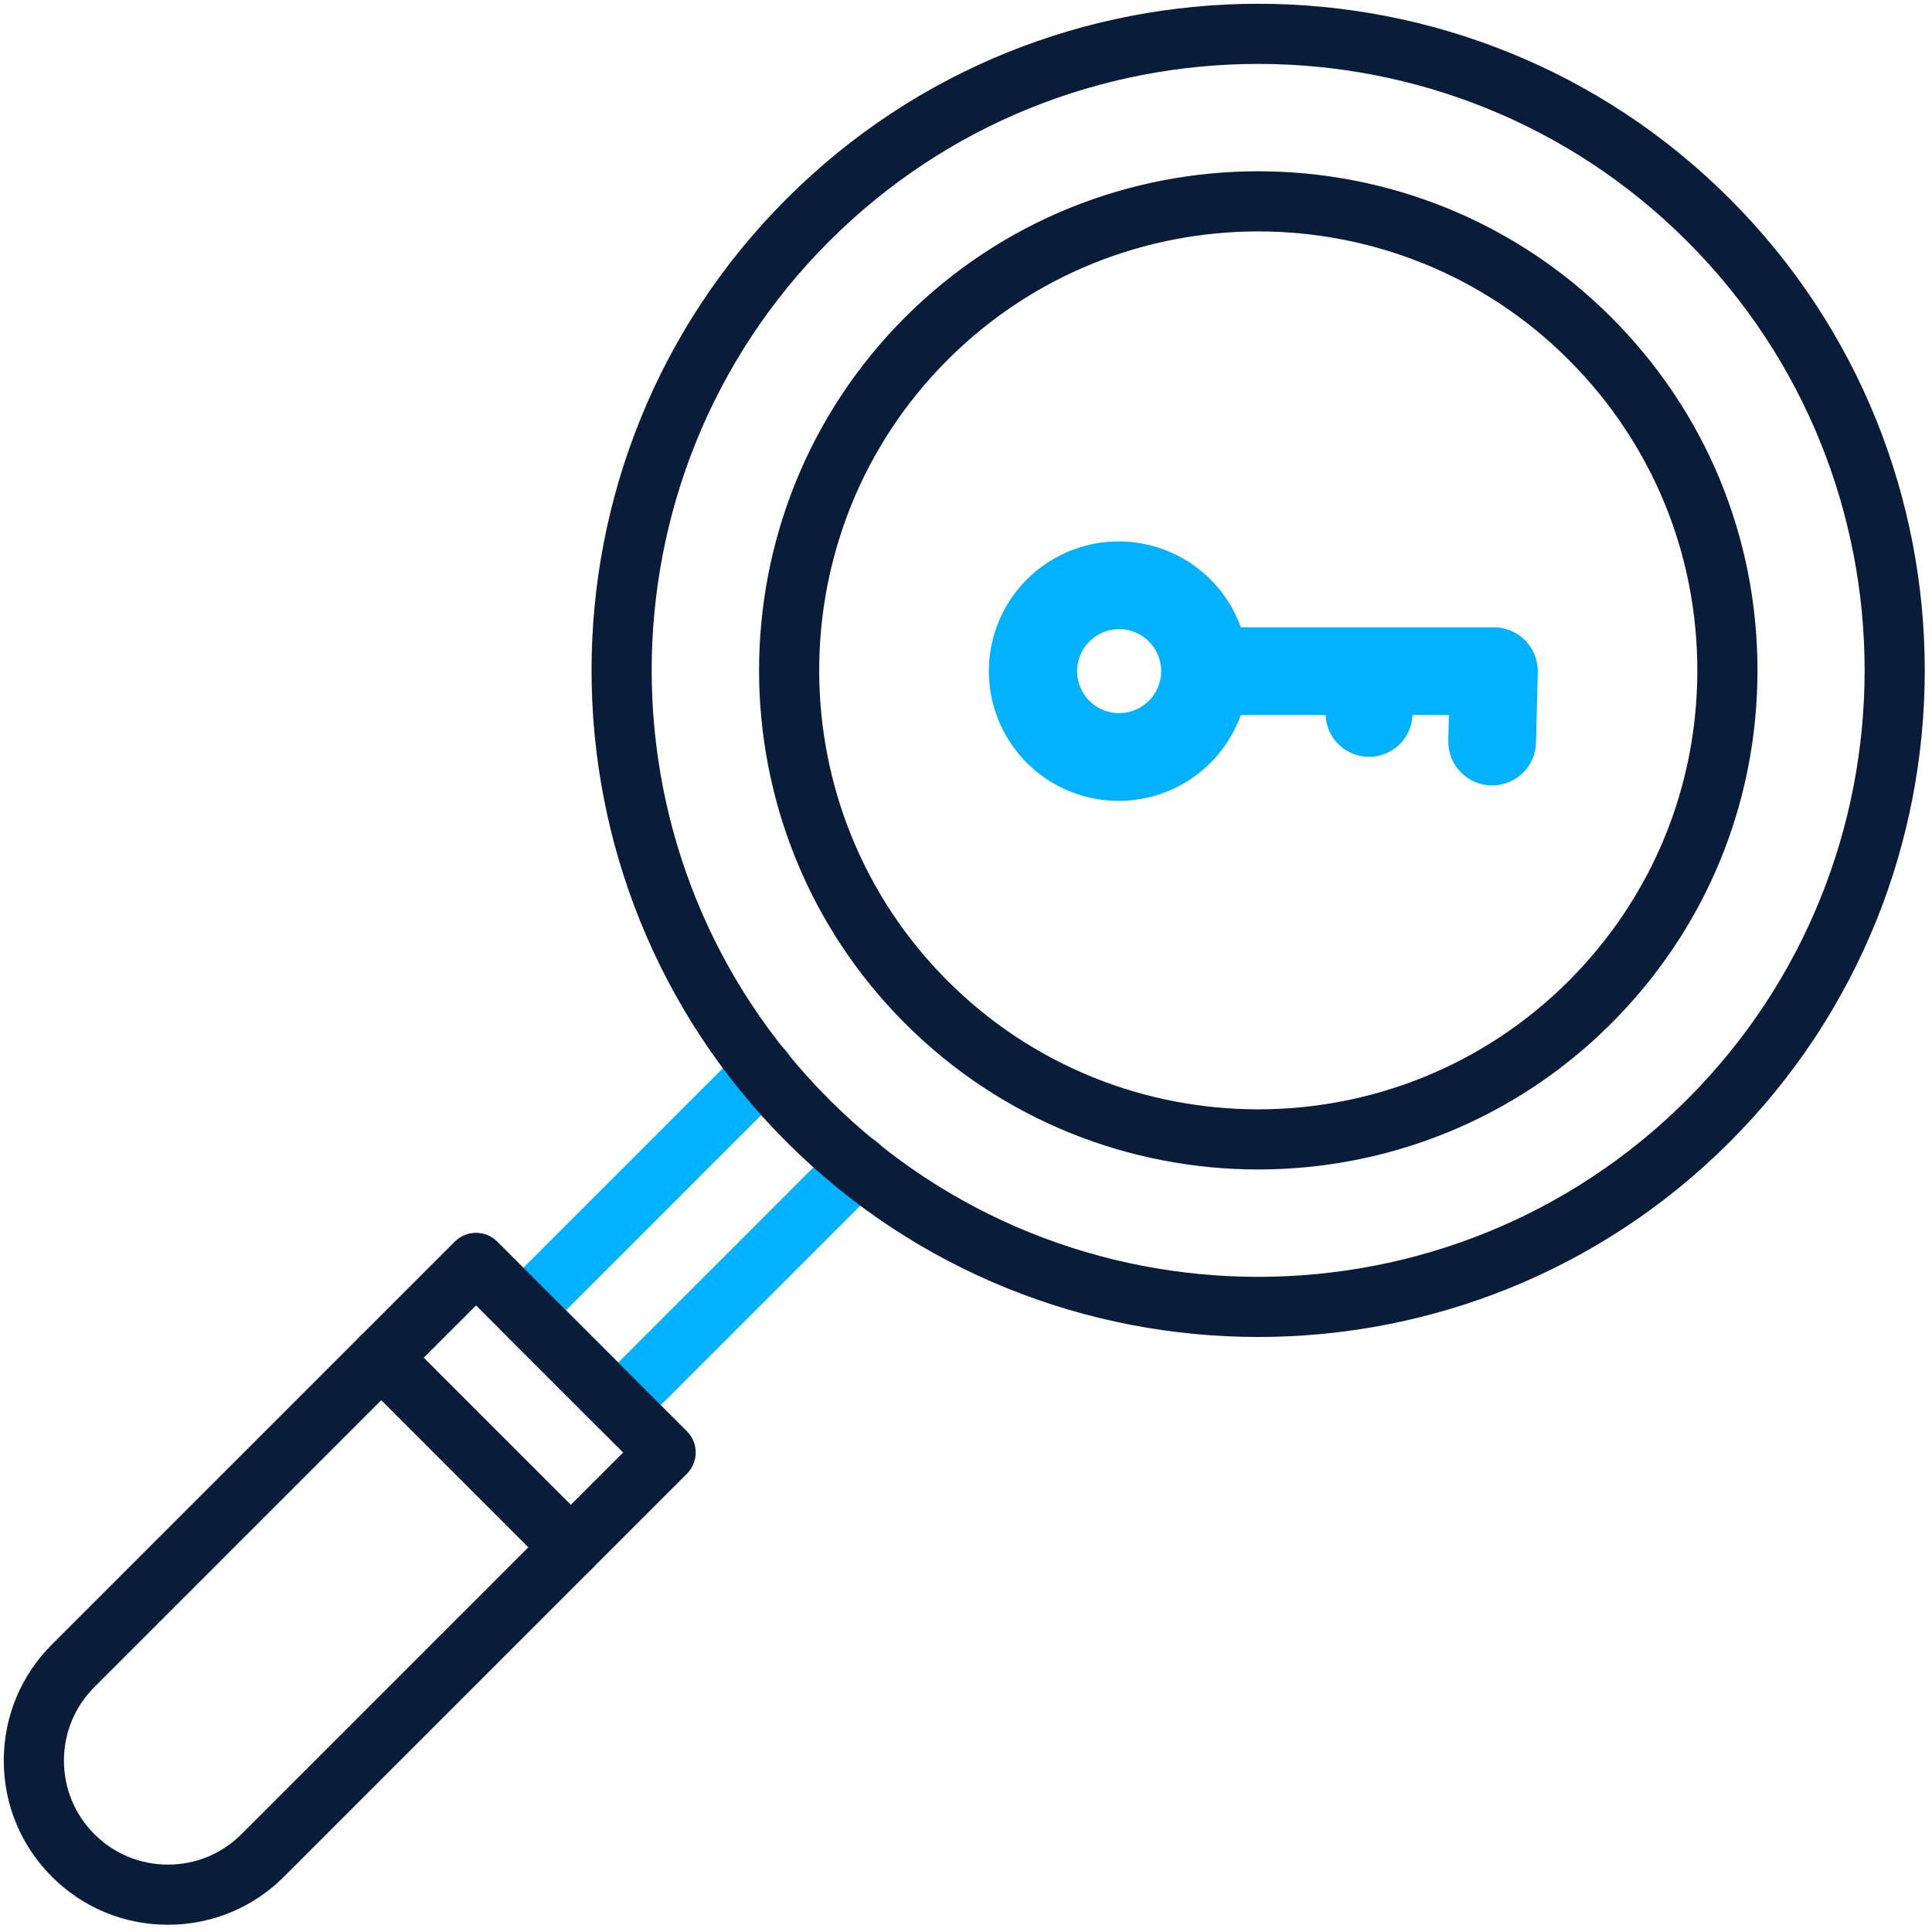 <svg width="512" height="512" viewBox="0 0 512 512" fill="none" xmlns="http://www.w3.org/2000/svg">
<path d="M163.841 380.336C161.801 380.336 159.761 379.558 158.204 378.001L133.081 352.878C131.585 351.382 130.746 349.356 130.746 347.241C130.746 345.127 131.586 343.1 133.081 341.604L196.676 278.01C199.788 274.898 204.835 274.898 207.949 278.01C211.062 281.123 211.062 286.169 207.949 289.283L149.991 347.241L163.841 361.091L221.799 303.133C224.912 300.021 229.96 300.022 233.071 303.133C236.184 306.247 236.184 311.293 233.071 314.407L169.477 378C167.92 379.558 165.881 380.336 163.841 380.336Z" fill="#00B2FF"/>
<path d="M404.243 169.76C403.157 168.648 401.86 167.764 400.428 167.16C398.996 166.556 397.457 166.245 395.903 166.244H328.829C326.091 158.626 320.752 152.217 313.75 148.147C306.749 144.078 298.535 142.607 290.555 143.996C282.576 145.384 275.343 149.543 270.13 155.738C264.917 161.933 262.059 169.768 262.059 177.862C262.059 185.957 264.917 193.792 270.13 199.987C275.343 206.182 282.576 210.34 290.555 211.729C298.535 213.118 306.749 211.647 313.75 207.578C320.752 203.508 326.091 197.099 328.829 189.481H351.306C351.415 192.459 352.676 195.278 354.822 197.346C356.969 199.414 359.834 200.569 362.815 200.569C365.797 200.569 368.662 199.414 370.809 197.346C372.955 195.278 374.216 192.459 374.325 189.481H383.982L383.812 196.251C383.741 199.332 384.896 202.315 387.023 204.545C389.151 206.776 392.077 208.072 395.159 208.149H395.438C398.471 208.15 401.384 206.966 403.556 204.85C405.728 202.735 406.987 199.855 407.064 196.824L407.529 178.234C407.577 176.674 407.311 175.12 406.747 173.664C406.182 172.208 405.331 170.881 404.243 169.76ZM296.602 189.001C294.399 189.004 292.244 188.355 290.41 187.135C288.577 185.915 287.146 184.179 286.298 182.146C285.451 180.114 285.225 177.876 285.65 175.716C286.074 173.556 287.13 171.569 288.684 170.008C290.237 168.447 292.219 167.381 294.378 166.945C296.537 166.509 298.777 166.722 300.816 167.557C302.854 168.393 304.599 169.813 305.83 171.639C307.061 173.465 307.723 175.614 307.732 177.816C307.736 179.281 307.451 180.732 306.894 182.087C306.337 183.442 305.518 184.674 304.485 185.712C303.451 186.751 302.223 187.576 300.871 188.14C299.518 188.704 298.067 188.997 296.602 189.001Z" fill="#00B2FF"/>
<path d="M333.423 354.315C288.164 354.315 242.904 337.087 208.449 302.632C139.538 233.72 139.538 121.594 208.449 52.683C277.361 -16.228 389.488 -16.227 458.398 52.683C527.31 121.594 527.31 233.72 458.398 302.632C423.942 337.087 378.683 354.315 333.423 354.315ZM333.423 16.934C292.245 16.934 251.069 32.608 219.722 63.955C157.027 126.65 157.027 228.663 219.722 291.358C282.418 354.054 384.43 354.054 447.124 291.358C509.82 228.663 509.82 126.65 447.124 63.955C415.777 32.608 374.601 16.934 333.423 16.934Z" fill="#091C3A"/>
<path d="M333.426 309.922C299.54 309.922 265.653 297.023 239.856 271.226C188.262 219.632 188.262 135.682 239.856 84.087C291.45 32.492 375.4 32.492 426.994 84.087C451.987 109.08 465.753 142.311 465.753 177.656C465.753 213.002 451.988 246.232 426.994 271.226C401.198 297.023 367.312 309.922 333.426 309.922ZM333.426 61.327C303.622 61.327 273.818 72.671 251.129 95.36C205.751 140.738 205.751 214.574 251.129 259.952C296.508 305.331 370.344 305.331 415.723 259.952C437.705 237.97 449.811 208.743 449.811 177.656C449.811 146.568 437.705 117.342 415.723 95.36C393.033 72.671 363.229 61.327 333.426 61.327Z" fill="#091C3A"/>
<path d="M44.502 510.081C32.882 510.081 21.959 505.557 13.742 497.339C5.526 489.123 1 478.2 1 466.58C1 454.96 5.526 444.035 13.742 435.819L120.518 329.044C122.013 327.549 124.041 326.709 126.155 326.709C128.269 326.709 130.297 327.549 131.792 329.044L182.039 379.292C185.152 382.405 185.152 387.451 182.039 390.565L75.262 497.34C67.046 505.557 56.121 510.081 44.502 510.081ZM126.154 345.953L25.015 447.092C19.81 452.298 16.944 459.219 16.944 466.58C16.944 473.942 19.81 480.862 25.015 486.067C30.221 491.273 37.141 494.14 44.503 494.14C51.865 494.14 58.785 491.273 63.99 486.067L165.13 384.928L126.154 345.953Z" fill="#091C3A"/>
<path d="M151.279 418.022C149.239 418.022 147.198 417.244 145.642 415.687L95.394 365.439C92.28 362.325 92.28 357.28 95.394 354.166C98.507 351.054 103.554 351.054 106.666 354.166L156.914 404.414C160.027 407.528 160.027 412.573 156.914 415.687C155.359 417.243 153.318 418.022 151.279 418.022Z" fill="#091C3A"/>
</svg>
